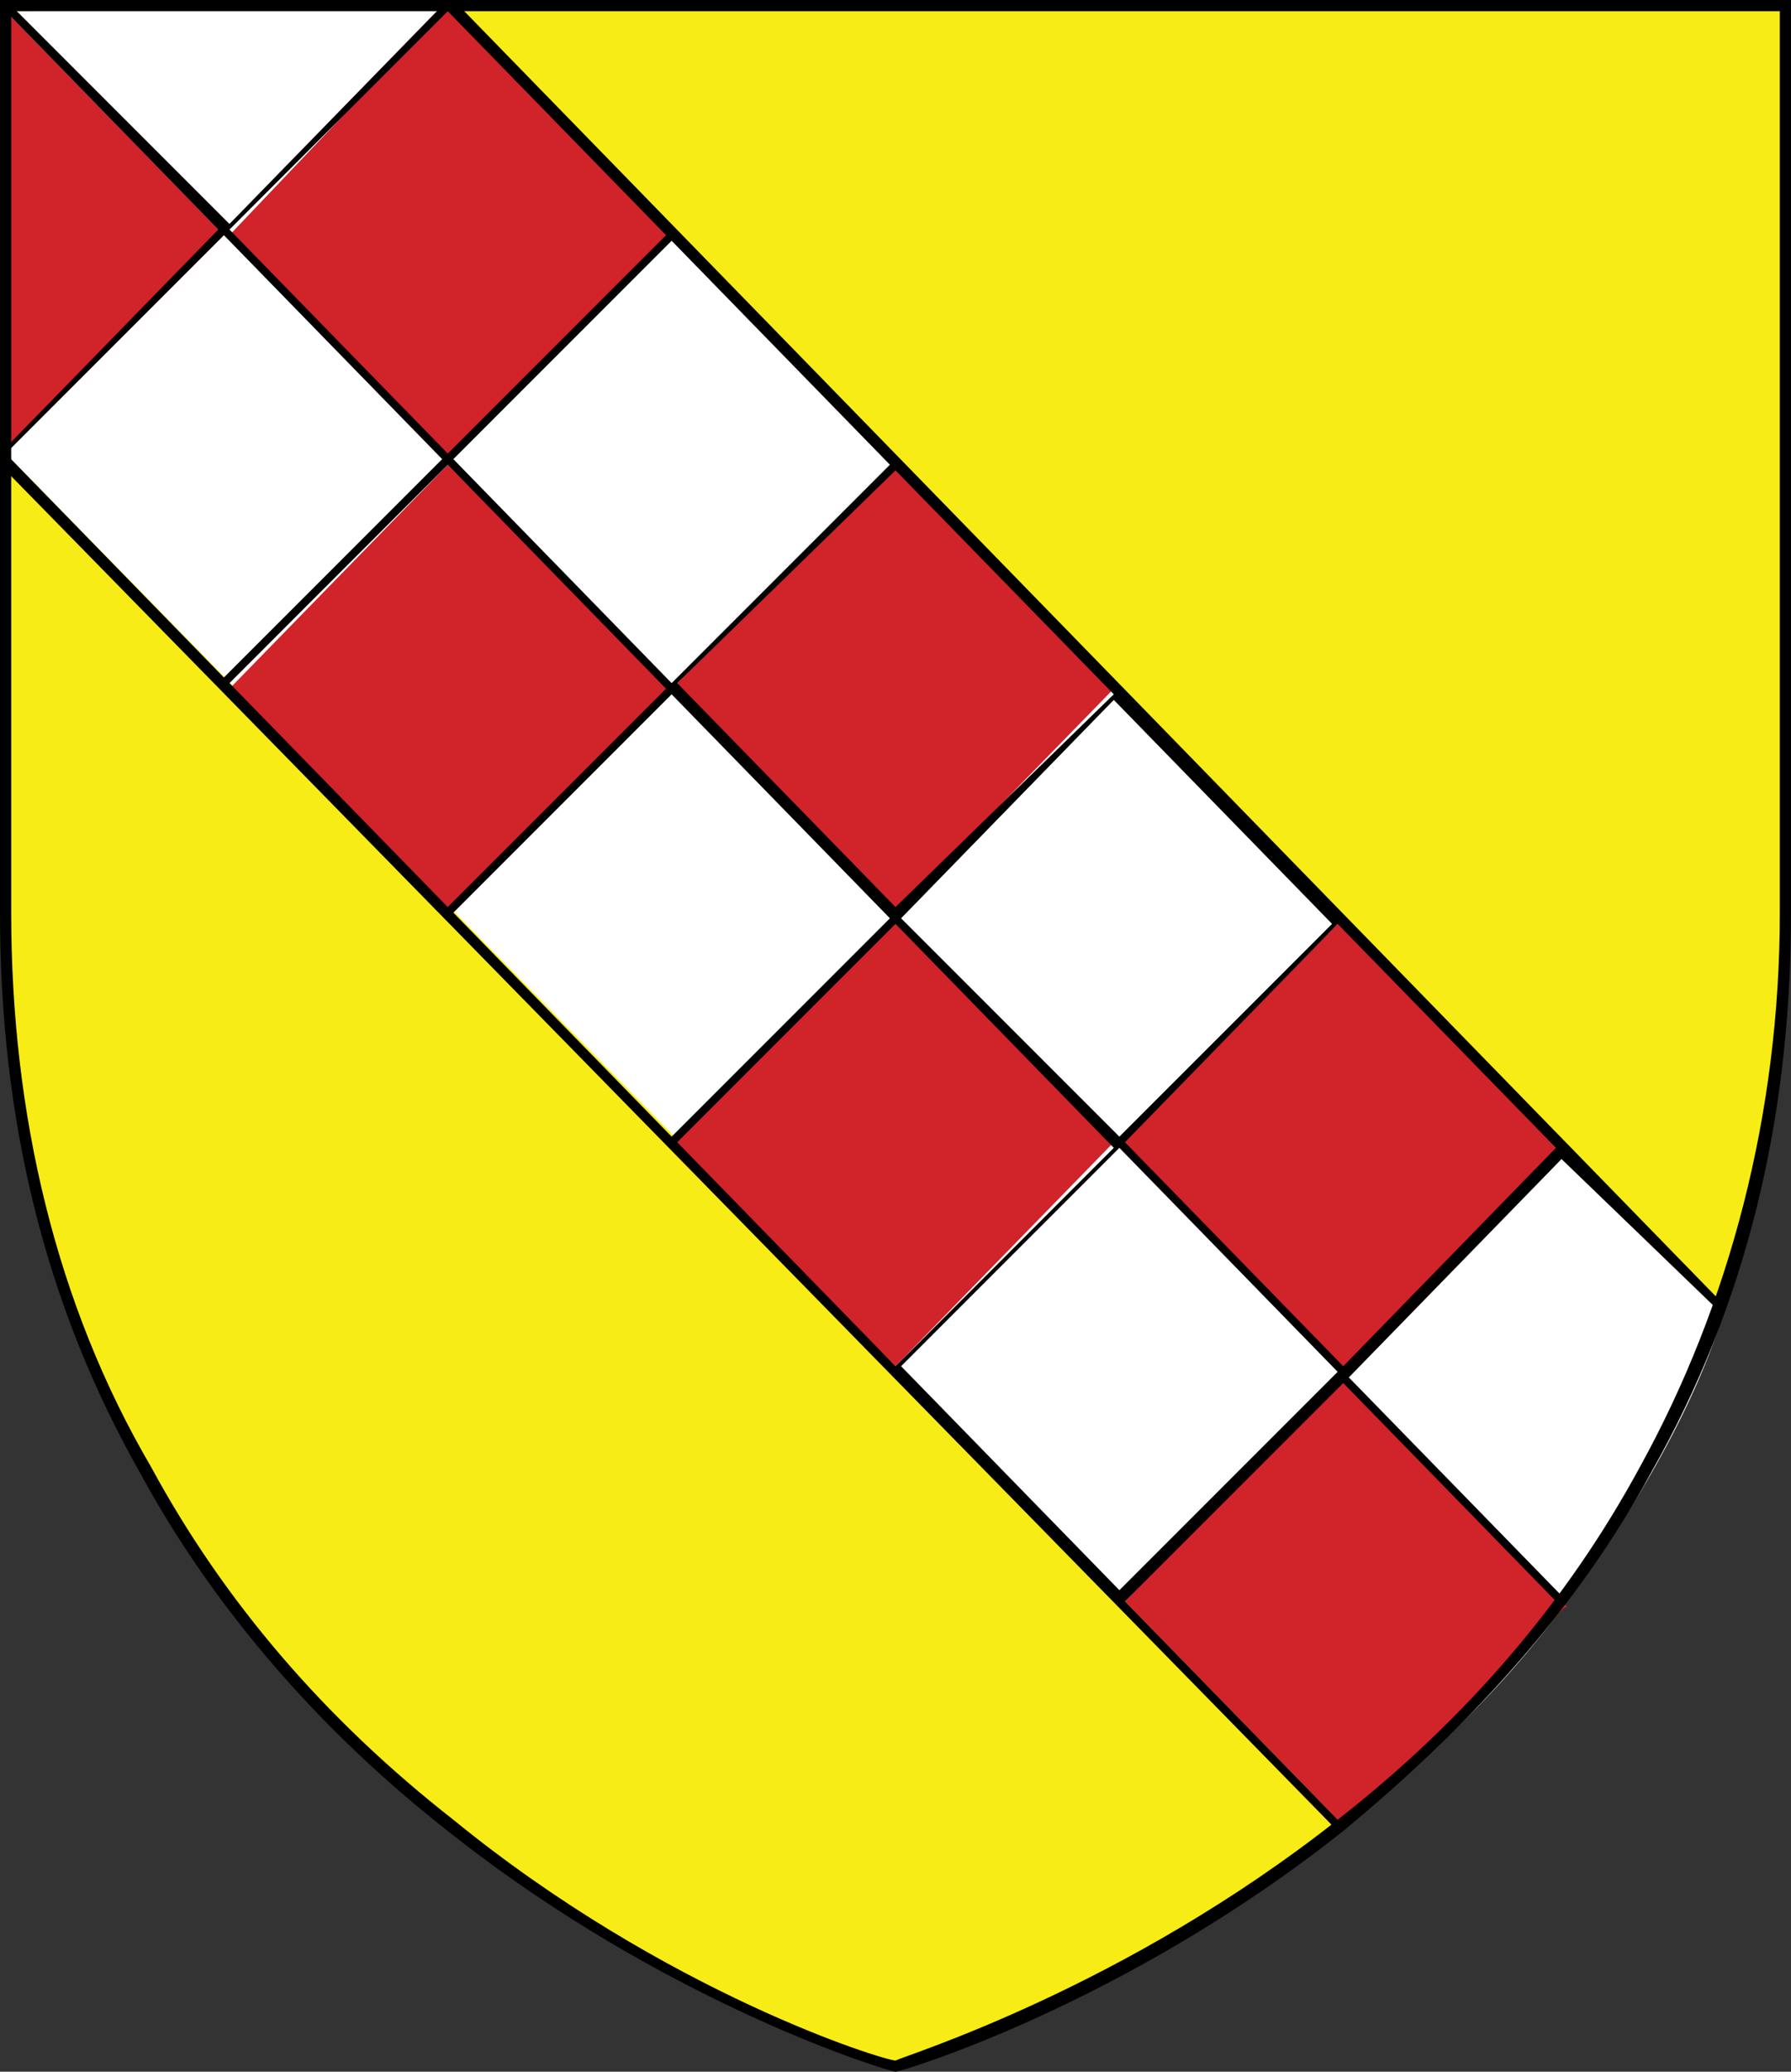 <?xml version="1.0" encoding="utf-8"?>
<!-- Generator: Adobe Illustrator 21.0.0, SVG Export Plug-In . SVG Version: 6.00 Build 0)  -->
<svg version="1.1" id="Layer_1" xmlns="http://www.w3.org/2000/svg" xmlns:xlink="http://www.w3.org/1999/xlink" x="0px" y="0px"
	 width="32px" height="37px" viewBox="0 0 32 37" style="enable-background:new 0 0 32 37;" xml:space="preserve">
<rect x="0" y="0" width="32" height="37" fill="#333333" stroke="none"/>
<style type="text/css">
	.st0{fill:#F7EC15;}
	.st1{fill:#FFFFFF;}
	.st2{fill:#D0232A;}
	.st3{fill:#F5ED54;}
</style>
<g>
	<path class="st0" d="M31.9,0.1v16.2c0,16-15.9,20.6-15.9,20.6h0c0,0-15.9-4.6-15.9-20.6V0.1H31.9z"/>
</g>
<g>
	<g>
		<path class="st1" d="M24,32.5L0.1,8.1V0.2L8,0.1l22.8,23.3c0,0-0.5,2.1-2.8,5.2C26.1,31.2,24,32.5,24,32.5z"/>
	</g>
	<g>
		<polygon class="st2" points="0.1,0.2 4,4.2 0.1,8.1 		"/>
	</g>
	<g>
		<polygon class="st2" points="8,8.2 4.1,4.2 8,0.1 12,4.2 		"/>
	</g>
	<g>
		<polygon class="st2" points="8,16.3 4.1,12.3 8,8.3 12,12.3 		"/>
	</g>
	<g>
		<polygon class="st2" points="16,16.3 12,12.3 16,8.3 19.9,12.3 		"/>
	</g>
	<g>
		<polygon class="st2" points="16,24.4 12,20.4 16,16.4 19.9,20.4 		"/>
	</g>
	<g>
		<polygon class="st2" points="24,24.5 20,20.4 24,16.4 27.9,20.4 		"/>
	</g>
	<g>
		<path class="st2" d="M24,32.6l-3.9-4l3.9-4l4,4.1C27.9,28.6,26.6,30.6,24,32.6z"/>
	</g>
	<g>
		<path class="st1" d="M28.8,21.4"/>
	</g>
	<g>
		<line class="st3" x1="16" y1="8.2" x2="8" y2="16.4"/>
		<path d="M30.7,23.4l0.1-0.1L8.1,0l0,0L8,0L4.1,4L0.2,0.1L0.1,0.2l3.8,3.9l-3.9,4l0.1,0.1L0,8.3l23.9,24.4l0.1-0.1l-3.9-4l3.9-3.9
			l3.9,4l0.1-0.1l-3.9-4l3.8-3.9L30.7,23.4z M12,12.2l-3.9-4L12,4.3l3.9,4L12,12.2z M16,8.4l3.9,4L16,16.2l-3.9-4L16,8.4z
			 M11.9,12.3L8,16.2l-3.9-4L8,8.3L11.9,12.3z M12,12.4l3.9,4L12,20.3l-3.9-4L12,12.4z M16,16.5l3.9,4L16,24.4l-3.9-4L16,16.5z
			 M16.1,16.4l3.8-3.9l3.9,4L20,20.3L16.1,16.4z M8,0.2l3.9,4L8,8.1l-3.9-4L8,0.2z M7.9,8.2l-3.9,3.9l-3.9-4l3.9-3.9L7.9,8.2z
			 M20,28.4l-3.9-4l3.9-3.9l3.9,4L20,28.4z M24,24.4l-3.9-4l3.8-3.9l3.9,4L24,24.4z"/>
	</g>
</g>
<g>
	<path d="M16,37L16,37c-0.1,0-4.1-1.2-8-4.3c-2.3-1.8-4.2-4-5.5-6.4C0.8,23.3,0,20,0,16.3V0h32v16.3c0,3.7-0.8,7-2.5,10
		c-1.3,2.4-3.2,4.5-5.5,6.4C20.1,35.8,16.1,37,16,37L16,37z M16,36.8L16,36.8c0.2-0.1,4.1-1.3,7.9-4.3c2.3-1.8,4.1-3.9,5.4-6.3
		c1.6-2.9,2.5-6.3,2.5-9.9V0.2H0.2v16.1c0,3.6,0.8,7,2.5,9.9c1.3,2.4,3.1,4.5,5.4,6.3C11.9,35.6,15.8,36.8,16,36.8z"/>
</g>
</svg>
